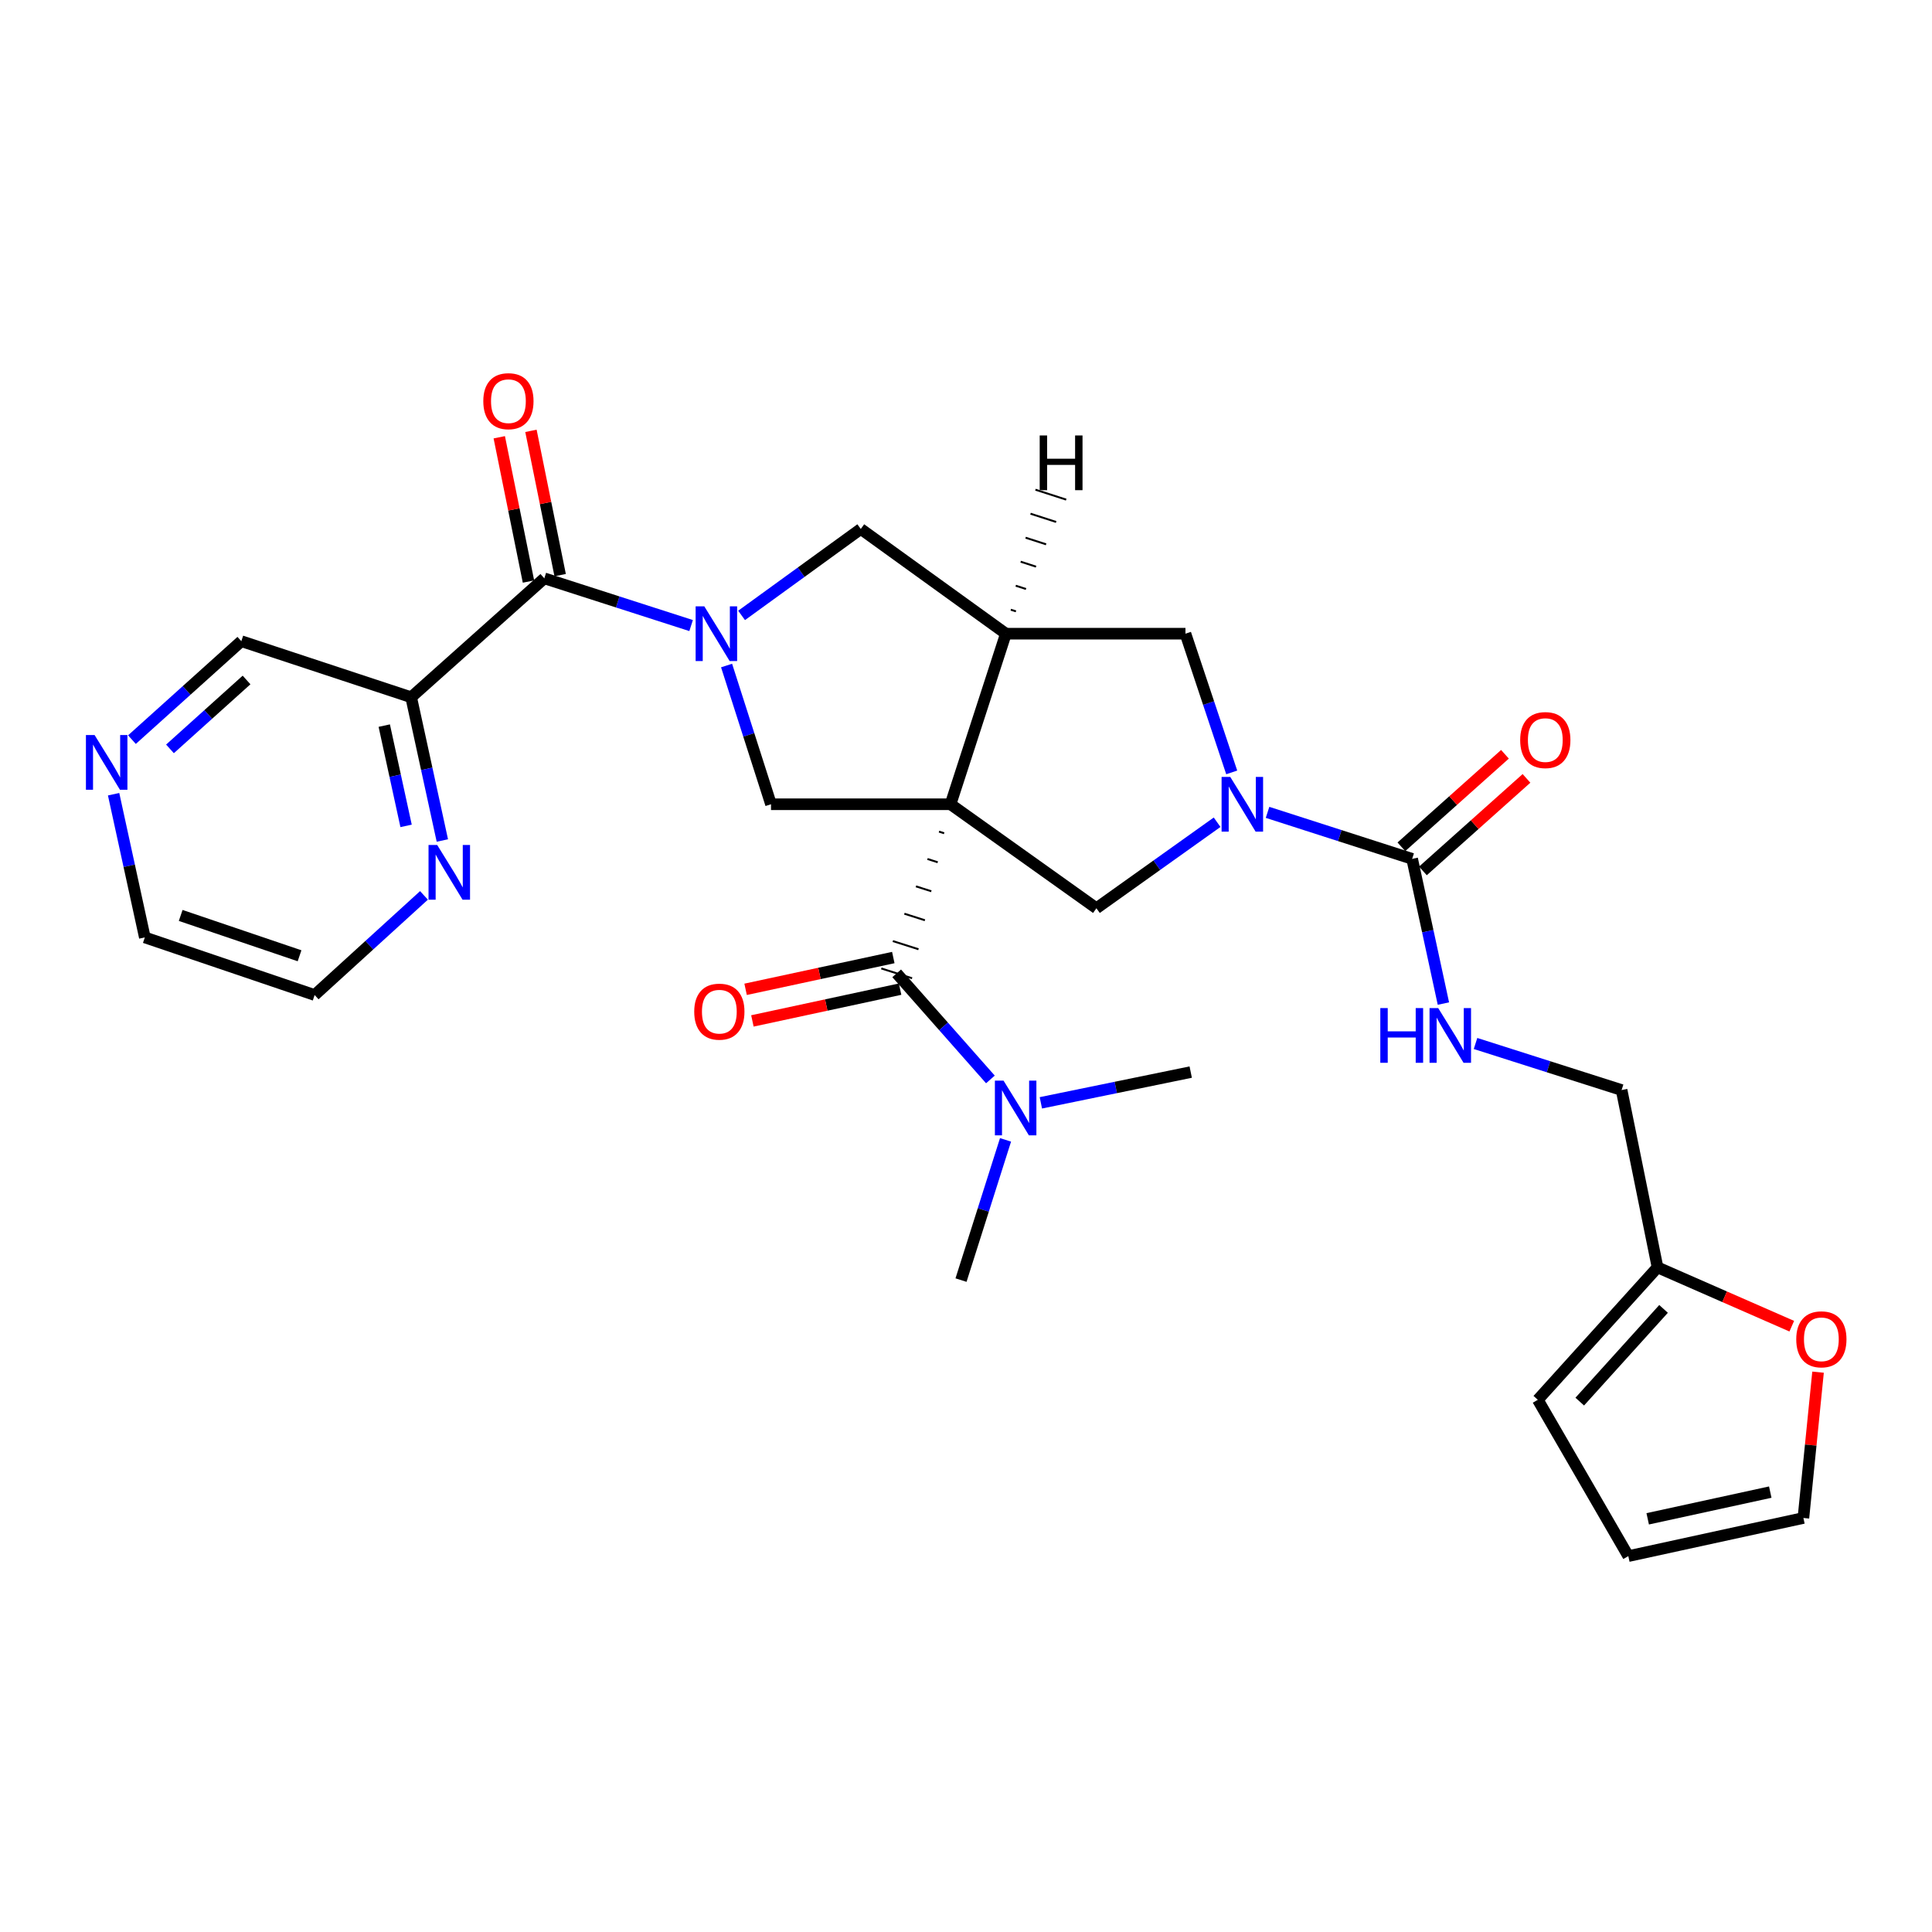 <?xml version='1.0' encoding='iso-8859-1'?>
<svg version='1.1' baseProfile='full'
              xmlns='http://www.w3.org/2000/svg'
                      xmlns:rdkit='http://www.rdkit.org/xml'
                      xmlns:xlink='http://www.w3.org/1999/xlink'
                  xml:space='preserve'
width='1000px' height='1000px' viewBox='0 0 1000 1000'>
<!-- END OF HEADER -->
<rect style='opacity:1.0;fill:#FFFFFF;stroke:none' width='1000' height='1000' x='0' y='0'> </rect>
<path class='bond-1' d='M 492.002,416.281 L 520.649,327.999' style='fill:none;fill-rule:evenodd;stroke:#000000;stroke-width:6px;stroke-linecap:butt;stroke-linejoin:miter;stroke-opacity:1' />
<path class='bond-3' d='M 486.028,430.445 L 488.685,431.291' style='fill:none;fill-rule:evenodd;stroke:#000000;stroke-width:1.0px;stroke-linecap:butt;stroke-linejoin:miter;stroke-opacity:1' />
<path class='bond-3' d='M 480.054,444.608 L 485.367,446.301' style='fill:none;fill-rule:evenodd;stroke:#000000;stroke-width:1.0px;stroke-linecap:butt;stroke-linejoin:miter;stroke-opacity:1' />
<path class='bond-3' d='M 474.079,458.772 L 482.05,461.31' style='fill:none;fill-rule:evenodd;stroke:#000000;stroke-width:1.0px;stroke-linecap:butt;stroke-linejoin:miter;stroke-opacity:1' />
<path class='bond-3' d='M 468.105,472.935 L 478.733,476.32' style='fill:none;fill-rule:evenodd;stroke:#000000;stroke-width:1.0px;stroke-linecap:butt;stroke-linejoin:miter;stroke-opacity:1' />
<path class='bond-3' d='M 462.131,487.099 L 475.415,491.33' style='fill:none;fill-rule:evenodd;stroke:#000000;stroke-width:1.0px;stroke-linecap:butt;stroke-linejoin:miter;stroke-opacity:1' />
<path class='bond-3' d='M 456.156,501.262 L 472.098,506.339' style='fill:none;fill-rule:evenodd;stroke:#000000;stroke-width:1.0px;stroke-linecap:butt;stroke-linejoin:miter;stroke-opacity:1' />
<path class='bond-4' d='M 492.002,416.281 L 399.073,416.281' style='fill:none;fill-rule:evenodd;stroke:#000000;stroke-width:6px;stroke-linecap:butt;stroke-linejoin:miter;stroke-opacity:1' />
<path class='bond-5' d='M 492.002,416.281 L 567.504,470.107' style='fill:none;fill-rule:evenodd;stroke:#000000;stroke-width:6px;stroke-linecap:butt;stroke-linejoin:miter;stroke-opacity:1' />
<path class='bond-0' d='M 376.076,344.477 L 387.574,380.379' style='fill:none;fill-rule:evenodd;stroke:#0000FF;stroke-width:6px;stroke-linecap:butt;stroke-linejoin:miter;stroke-opacity:1' />
<path class='bond-0' d='M 387.574,380.379 L 399.073,416.281' style='fill:none;fill-rule:evenodd;stroke:#000000;stroke-width:6px;stroke-linecap:butt;stroke-linejoin:miter;stroke-opacity:1' />
<path class='bond-6' d='M 357.719,323.791 L 319.728,311.567' style='fill:none;fill-rule:evenodd;stroke:#0000FF;stroke-width:6px;stroke-linecap:butt;stroke-linejoin:miter;stroke-opacity:1' />
<path class='bond-6' d='M 319.728,311.567 L 281.736,299.344' style='fill:none;fill-rule:evenodd;stroke:#000000;stroke-width:6px;stroke-linecap:butt;stroke-linejoin:miter;stroke-opacity:1' />
<path class='bond-30' d='M 383.847,318.536 L 414.692,296.164' style='fill:none;fill-rule:evenodd;stroke:#0000FF;stroke-width:6px;stroke-linecap:butt;stroke-linejoin:miter;stroke-opacity:1' />
<path class='bond-30' d='M 414.692,296.164 L 445.538,273.792' style='fill:none;fill-rule:evenodd;stroke:#000000;stroke-width:6px;stroke-linecap:butt;stroke-linejoin:miter;stroke-opacity:1' />
<path class='bond-8' d='M 520.649,327.999 L 445.538,273.792' style='fill:none;fill-rule:evenodd;stroke:#000000;stroke-width:6px;stroke-linecap:butt;stroke-linejoin:miter;stroke-opacity:1' />
<path class='bond-10' d='M 520.649,327.999 L 613.587,327.999' style='fill:none;fill-rule:evenodd;stroke:#000000;stroke-width:6px;stroke-linecap:butt;stroke-linejoin:miter;stroke-opacity:1' />
<path class='bond-33' d='M 525.851,316.435 L 523.198,315.577' style='fill:none;fill-rule:evenodd;stroke:#000000;stroke-width:1.0px;stroke-linecap:butt;stroke-linejoin:miter;stroke-opacity:1' />
<path class='bond-33' d='M 531.054,304.87 L 525.747,303.155' style='fill:none;fill-rule:evenodd;stroke:#000000;stroke-width:1.0px;stroke-linecap:butt;stroke-linejoin:miter;stroke-opacity:1' />
<path class='bond-33' d='M 536.256,293.305 L 528.296,290.733' style='fill:none;fill-rule:evenodd;stroke:#000000;stroke-width:1.0px;stroke-linecap:butt;stroke-linejoin:miter;stroke-opacity:1' />
<path class='bond-33' d='M 541.459,281.741 L 530.845,278.311' style='fill:none;fill-rule:evenodd;stroke:#000000;stroke-width:1.0px;stroke-linecap:butt;stroke-linejoin:miter;stroke-opacity:1' />
<path class='bond-33' d='M 546.661,270.176 L 533.394,265.889' style='fill:none;fill-rule:evenodd;stroke:#000000;stroke-width:1.0px;stroke-linecap:butt;stroke-linejoin:miter;stroke-opacity:1' />
<path class='bond-33' d='M 551.864,258.611 L 535.944,253.467' style='fill:none;fill-rule:evenodd;stroke:#000000;stroke-width:1.0px;stroke-linecap:butt;stroke-linejoin:miter;stroke-opacity:1' />
<path class='bond-2' d='M 629.974,425.587 L 598.739,447.847' style='fill:none;fill-rule:evenodd;stroke:#0000FF;stroke-width:6px;stroke-linecap:butt;stroke-linejoin:miter;stroke-opacity:1' />
<path class='bond-2' d='M 598.739,447.847 L 567.504,470.107' style='fill:none;fill-rule:evenodd;stroke:#000000;stroke-width:6px;stroke-linecap:butt;stroke-linejoin:miter;stroke-opacity:1' />
<path class='bond-7' d='M 656.081,420.477 L 693.503,432.512' style='fill:none;fill-rule:evenodd;stroke:#0000FF;stroke-width:6px;stroke-linecap:butt;stroke-linejoin:miter;stroke-opacity:1' />
<path class='bond-7' d='M 693.503,432.512 L 730.924,444.547' style='fill:none;fill-rule:evenodd;stroke:#000000;stroke-width:6px;stroke-linecap:butt;stroke-linejoin:miter;stroke-opacity:1' />
<path class='bond-29' d='M 637.534,399.795 L 625.561,363.897' style='fill:none;fill-rule:evenodd;stroke:#0000FF;stroke-width:6px;stroke-linecap:butt;stroke-linejoin:miter;stroke-opacity:1' />
<path class='bond-29' d='M 625.561,363.897 L 613.587,327.999' style='fill:none;fill-rule:evenodd;stroke:#000000;stroke-width:6px;stroke-linecap:butt;stroke-linejoin:miter;stroke-opacity:1' />
<path class='bond-12' d='M 464.127,503.801 L 488.379,531.256' style='fill:none;fill-rule:evenodd;stroke:#000000;stroke-width:6px;stroke-linecap:butt;stroke-linejoin:miter;stroke-opacity:1' />
<path class='bond-12' d='M 488.379,531.256 L 512.631,558.711' style='fill:none;fill-rule:evenodd;stroke:#0000FF;stroke-width:6px;stroke-linecap:butt;stroke-linejoin:miter;stroke-opacity:1' />
<path class='bond-16' d='M 462.368,495.623 L 424.144,503.847' style='fill:none;fill-rule:evenodd;stroke:#000000;stroke-width:6px;stroke-linecap:butt;stroke-linejoin:miter;stroke-opacity:1' />
<path class='bond-16' d='M 424.144,503.847 L 385.92,512.072' style='fill:none;fill-rule:evenodd;stroke:#FF0000;stroke-width:6px;stroke-linecap:butt;stroke-linejoin:miter;stroke-opacity:1' />
<path class='bond-16' d='M 465.887,511.979 L 427.663,520.203' style='fill:none;fill-rule:evenodd;stroke:#000000;stroke-width:6px;stroke-linecap:butt;stroke-linejoin:miter;stroke-opacity:1' />
<path class='bond-16' d='M 427.663,520.203 L 389.439,528.428' style='fill:none;fill-rule:evenodd;stroke:#FF0000;stroke-width:6px;stroke-linecap:butt;stroke-linejoin:miter;stroke-opacity:1' />
<path class='bond-9' d='M 281.736,299.344 L 212.815,360.894' style='fill:none;fill-rule:evenodd;stroke:#000000;stroke-width:6px;stroke-linecap:butt;stroke-linejoin:miter;stroke-opacity:1' />
<path class='bond-17' d='M 289.935,297.684 L 282.376,260.346' style='fill:none;fill-rule:evenodd;stroke:#000000;stroke-width:6px;stroke-linecap:butt;stroke-linejoin:miter;stroke-opacity:1' />
<path class='bond-17' d='M 282.376,260.346 L 274.817,223.008' style='fill:none;fill-rule:evenodd;stroke:#FF0000;stroke-width:6px;stroke-linecap:butt;stroke-linejoin:miter;stroke-opacity:1' />
<path class='bond-17' d='M 273.537,301.003 L 265.978,263.666' style='fill:none;fill-rule:evenodd;stroke:#000000;stroke-width:6px;stroke-linecap:butt;stroke-linejoin:miter;stroke-opacity:1' />
<path class='bond-17' d='M 265.978,263.666 L 258.419,226.328' style='fill:none;fill-rule:evenodd;stroke:#FF0000;stroke-width:6px;stroke-linecap:butt;stroke-linejoin:miter;stroke-opacity:1' />
<path class='bond-11' d='M 730.924,444.547 L 739.014,481.996' style='fill:none;fill-rule:evenodd;stroke:#000000;stroke-width:6px;stroke-linecap:butt;stroke-linejoin:miter;stroke-opacity:1' />
<path class='bond-11' d='M 739.014,481.996 L 747.103,519.444' style='fill:none;fill-rule:evenodd;stroke:#0000FF;stroke-width:6px;stroke-linecap:butt;stroke-linejoin:miter;stroke-opacity:1' />
<path class='bond-18' d='M 736.497,450.785 L 763.303,426.839' style='fill:none;fill-rule:evenodd;stroke:#000000;stroke-width:6px;stroke-linecap:butt;stroke-linejoin:miter;stroke-opacity:1' />
<path class='bond-18' d='M 763.303,426.839 L 790.108,402.894' style='fill:none;fill-rule:evenodd;stroke:#FF0000;stroke-width:6px;stroke-linecap:butt;stroke-linejoin:miter;stroke-opacity:1' />
<path class='bond-18' d='M 725.351,438.308 L 752.157,414.362' style='fill:none;fill-rule:evenodd;stroke:#000000;stroke-width:6px;stroke-linecap:butt;stroke-linejoin:miter;stroke-opacity:1' />
<path class='bond-18' d='M 752.157,414.362 L 778.962,390.417' style='fill:none;fill-rule:evenodd;stroke:#FF0000;stroke-width:6px;stroke-linecap:butt;stroke-linejoin:miter;stroke-opacity:1' />
<path class='bond-14' d='M 212.815,360.894 L 220.887,397.966' style='fill:none;fill-rule:evenodd;stroke:#000000;stroke-width:6px;stroke-linecap:butt;stroke-linejoin:miter;stroke-opacity:1' />
<path class='bond-14' d='M 220.887,397.966 L 228.96,435.039' style='fill:none;fill-rule:evenodd;stroke:#0000FF;stroke-width:6px;stroke-linecap:butt;stroke-linejoin:miter;stroke-opacity:1' />
<path class='bond-14' d='M 198.889,375.575 L 204.54,401.526' style='fill:none;fill-rule:evenodd;stroke:#000000;stroke-width:6px;stroke-linecap:butt;stroke-linejoin:miter;stroke-opacity:1' />
<path class='bond-14' d='M 204.54,401.526 L 210.19,427.477' style='fill:none;fill-rule:evenodd;stroke:#0000FF;stroke-width:6px;stroke-linecap:butt;stroke-linejoin:miter;stroke-opacity:1' />
<path class='bond-24' d='M 212.815,360.894 L 124.914,331.875' style='fill:none;fill-rule:evenodd;stroke:#000000;stroke-width:6px;stroke-linecap:butt;stroke-linejoin:miter;stroke-opacity:1' />
<path class='bond-23' d='M 763.733,540.107 L 801.536,552.157' style='fill:none;fill-rule:evenodd;stroke:#0000FF;stroke-width:6px;stroke-linecap:butt;stroke-linejoin:miter;stroke-opacity:1' />
<path class='bond-23' d='M 801.536,552.157 L 839.339,564.207' style='fill:none;fill-rule:evenodd;stroke:#000000;stroke-width:6px;stroke-linecap:butt;stroke-linejoin:miter;stroke-opacity:1' />
<path class='bond-27' d='M 520.459,589.999 L 508.94,626.286' style='fill:none;fill-rule:evenodd;stroke:#0000FF;stroke-width:6px;stroke-linecap:butt;stroke-linejoin:miter;stroke-opacity:1' />
<path class='bond-27' d='M 508.94,626.286 L 497.421,662.574' style='fill:none;fill-rule:evenodd;stroke:#000000;stroke-width:6px;stroke-linecap:butt;stroke-linejoin:miter;stroke-opacity:1' />
<path class='bond-28' d='M 538.748,570.825 L 577.529,562.869' style='fill:none;fill-rule:evenodd;stroke:#0000FF;stroke-width:6px;stroke-linecap:butt;stroke-linejoin:miter;stroke-opacity:1' />
<path class='bond-28' d='M 577.529,562.869 L 616.311,554.913' style='fill:none;fill-rule:evenodd;stroke:#000000;stroke-width:6px;stroke-linecap:butt;stroke-linejoin:miter;stroke-opacity:1' />
<path class='bond-13' d='M 857.938,655.984 L 839.339,564.207' style='fill:none;fill-rule:evenodd;stroke:#000000;stroke-width:6px;stroke-linecap:butt;stroke-linejoin:miter;stroke-opacity:1' />
<path class='bond-15' d='M 857.938,655.984 L 892.678,671.209' style='fill:none;fill-rule:evenodd;stroke:#000000;stroke-width:6px;stroke-linecap:butt;stroke-linejoin:miter;stroke-opacity:1' />
<path class='bond-15' d='M 892.678,671.209 L 927.419,686.433' style='fill:none;fill-rule:evenodd;stroke:#FF0000;stroke-width:6px;stroke-linecap:butt;stroke-linejoin:miter;stroke-opacity:1' />
<path class='bond-19' d='M 857.938,655.984 L 795.969,724.533' style='fill:none;fill-rule:evenodd;stroke:#000000;stroke-width:6px;stroke-linecap:butt;stroke-linejoin:miter;stroke-opacity:1' />
<path class='bond-19' d='M 861.053,677.486 L 817.676,725.47' style='fill:none;fill-rule:evenodd;stroke:#000000;stroke-width:6px;stroke-linecap:butt;stroke-linejoin:miter;stroke-opacity:1' />
<path class='bond-25' d='M 219.451,463.451 L 191.153,489.235' style='fill:none;fill-rule:evenodd;stroke:#0000FF;stroke-width:6px;stroke-linecap:butt;stroke-linejoin:miter;stroke-opacity:1' />
<path class='bond-25' d='M 191.153,489.235 L 162.856,515.02' style='fill:none;fill-rule:evenodd;stroke:#000000;stroke-width:6px;stroke-linecap:butt;stroke-linejoin:miter;stroke-opacity:1' />
<path class='bond-20' d='M 941.018,710.23 L 937.229,747.966' style='fill:none;fill-rule:evenodd;stroke:#FF0000;stroke-width:6px;stroke-linecap:butt;stroke-linejoin:miter;stroke-opacity:1' />
<path class='bond-20' d='M 937.229,747.966 L 933.439,785.702' style='fill:none;fill-rule:evenodd;stroke:#000000;stroke-width:6px;stroke-linecap:butt;stroke-linejoin:miter;stroke-opacity:1' />
<path class='bond-22' d='M 795.969,724.533 L 842.815,805.444' style='fill:none;fill-rule:evenodd;stroke:#000000;stroke-width:6px;stroke-linecap:butt;stroke-linejoin:miter;stroke-opacity:1' />
<path class='bond-32' d='M 933.439,785.702 L 842.815,805.444' style='fill:none;fill-rule:evenodd;stroke:#000000;stroke-width:6px;stroke-linecap:butt;stroke-linejoin:miter;stroke-opacity:1' />
<path class='bond-32' d='M 916.284,772.316 L 852.847,786.136' style='fill:none;fill-rule:evenodd;stroke:#000000;stroke-width:6px;stroke-linecap:butt;stroke-linejoin:miter;stroke-opacity:1' />
<path class='bond-21' d='M 68.297,382.83 L 96.606,357.353' style='fill:none;fill-rule:evenodd;stroke:#0000FF;stroke-width:6px;stroke-linecap:butt;stroke-linejoin:miter;stroke-opacity:1' />
<path class='bond-21' d='M 96.606,357.353 L 124.914,331.875' style='fill:none;fill-rule:evenodd;stroke:#000000;stroke-width:6px;stroke-linecap:butt;stroke-linejoin:miter;stroke-opacity:1' />
<path class='bond-21' d='M 87.982,387.623 L 107.798,369.788' style='fill:none;fill-rule:evenodd;stroke:#0000FF;stroke-width:6px;stroke-linecap:butt;stroke-linejoin:miter;stroke-opacity:1' />
<path class='bond-21' d='M 107.798,369.788 L 127.614,351.954' style='fill:none;fill-rule:evenodd;stroke:#000000;stroke-width:6px;stroke-linecap:butt;stroke-linejoin:miter;stroke-opacity:1' />
<path class='bond-26' d='M 58.805,411.084 L 66.885,448.143' style='fill:none;fill-rule:evenodd;stroke:#0000FF;stroke-width:6px;stroke-linecap:butt;stroke-linejoin:miter;stroke-opacity:1' />
<path class='bond-26' d='M 66.885,448.143 L 74.964,485.202' style='fill:none;fill-rule:evenodd;stroke:#000000;stroke-width:6px;stroke-linecap:butt;stroke-linejoin:miter;stroke-opacity:1' />
<path class='bond-31' d='M 162.856,515.02 L 74.964,485.202' style='fill:none;fill-rule:evenodd;stroke:#000000;stroke-width:6px;stroke-linecap:butt;stroke-linejoin:miter;stroke-opacity:1' />
<path class='bond-31' d='M 155.047,494.703 L 93.523,473.831' style='fill:none;fill-rule:evenodd;stroke:#000000;stroke-width:6px;stroke-linecap:butt;stroke-linejoin:miter;stroke-opacity:1' />
<path  class='atom-1' d='M 364.538 313.839
L 373.818 328.839
Q 374.738 330.319, 376.218 332.999
Q 377.698 335.679, 377.778 335.839
L 377.778 313.839
L 381.538 313.839
L 381.538 342.159
L 377.658 342.159
L 367.698 325.759
Q 366.538 323.839, 365.298 321.639
Q 364.098 319.439, 363.738 318.759
L 363.738 342.159
L 360.058 342.159
L 360.058 313.839
L 364.538 313.839
' fill='#0000FF'/>
<path  class='atom-3' d='M 636.773 402.121
L 646.053 417.121
Q 646.973 418.601, 648.453 421.281
Q 649.933 423.961, 650.013 424.121
L 650.013 402.121
L 653.773 402.121
L 653.773 430.441
L 649.893 430.441
L 639.933 414.041
Q 638.773 412.121, 637.533 409.921
Q 636.333 407.721, 635.973 407.041
L 635.973 430.441
L 632.293 430.441
L 632.293 402.121
L 636.773 402.121
' fill='#0000FF'/>
<path  class='atom-12' d='M 714.447 521.782
L 718.287 521.782
L 718.287 533.822
L 732.767 533.822
L 732.767 521.782
L 736.607 521.782
L 736.607 550.102
L 732.767 550.102
L 732.767 537.022
L 718.287 537.022
L 718.287 550.102
L 714.447 550.102
L 714.447 521.782
' fill='#0000FF'/>
<path  class='atom-12' d='M 744.407 521.782
L 753.687 536.782
Q 754.607 538.262, 756.087 540.942
Q 757.567 543.622, 757.647 543.782
L 757.647 521.782
L 761.407 521.782
L 761.407 550.102
L 757.527 550.102
L 747.567 533.702
Q 746.407 531.782, 745.167 529.582
Q 743.967 527.382, 743.607 526.702
L 743.607 550.102
L 739.927 550.102
L 739.927 521.782
L 744.407 521.782
' fill='#0000FF'/>
<path  class='atom-13' d='M 519.436 559.342
L 528.716 574.342
Q 529.636 575.822, 531.116 578.502
Q 532.596 581.182, 532.676 581.342
L 532.676 559.342
L 536.436 559.342
L 536.436 587.662
L 532.556 587.662
L 522.596 571.262
Q 521.436 569.342, 520.196 567.142
Q 518.996 564.942, 518.636 564.262
L 518.636 587.662
L 514.956 587.662
L 514.956 559.342
L 519.436 559.342
' fill='#0000FF'/>
<path  class='atom-15' d='M 226.288 437.358
L 235.568 452.358
Q 236.488 453.838, 237.968 456.518
Q 239.448 459.198, 239.528 459.358
L 239.528 437.358
L 243.288 437.358
L 243.288 465.678
L 239.408 465.678
L 229.448 449.278
Q 228.288 447.358, 227.048 445.158
Q 225.848 442.958, 225.488 442.278
L 225.488 465.678
L 221.808 465.678
L 221.808 437.358
L 226.288 437.358
' fill='#0000FF'/>
<path  class='atom-16' d='M 929.734 693.225
Q 929.734 686.425, 933.094 682.625
Q 936.454 678.825, 942.734 678.825
Q 949.014 678.825, 952.374 682.625
Q 955.734 686.425, 955.734 693.225
Q 955.734 700.105, 952.334 704.025
Q 948.934 707.905, 942.734 707.905
Q 936.494 707.905, 933.094 704.025
Q 929.734 700.145, 929.734 693.225
M 942.734 704.705
Q 947.054 704.705, 949.374 701.825
Q 951.734 698.905, 951.734 693.225
Q 951.734 687.665, 949.374 684.865
Q 947.054 682.025, 942.734 682.025
Q 938.414 682.025, 936.054 684.825
Q 933.734 687.625, 933.734 693.225
Q 933.734 698.945, 936.054 701.825
Q 938.414 704.705, 942.734 704.705
' fill='#FF0000'/>
<path  class='atom-17' d='M 359.332 523.632
Q 359.332 516.832, 362.692 513.032
Q 366.052 509.232, 372.332 509.232
Q 378.612 509.232, 381.972 513.032
Q 385.332 516.832, 385.332 523.632
Q 385.332 530.512, 381.932 534.432
Q 378.532 538.312, 372.332 538.312
Q 366.092 538.312, 362.692 534.432
Q 359.332 530.552, 359.332 523.632
M 372.332 535.112
Q 376.652 535.112, 378.972 532.232
Q 381.332 529.312, 381.332 523.632
Q 381.332 518.072, 378.972 515.272
Q 376.652 512.432, 372.332 512.432
Q 368.012 512.432, 365.652 515.232
Q 363.332 518.032, 363.332 523.632
Q 363.332 529.352, 365.652 532.232
Q 368.012 535.112, 372.332 535.112
' fill='#FF0000'/>
<path  class='atom-18' d='M 250.156 207.647
Q 250.156 200.847, 253.516 197.047
Q 256.876 193.247, 263.156 193.247
Q 269.436 193.247, 272.796 197.047
Q 276.156 200.847, 276.156 207.647
Q 276.156 214.527, 272.756 218.447
Q 269.356 222.327, 263.156 222.327
Q 256.916 222.327, 253.516 218.447
Q 250.156 214.567, 250.156 207.647
M 263.156 219.127
Q 267.476 219.127, 269.796 216.247
Q 272.156 213.327, 272.156 207.647
Q 272.156 202.087, 269.796 199.287
Q 267.476 196.447, 263.156 196.447
Q 258.836 196.447, 256.476 199.247
Q 254.156 202.047, 254.156 207.647
Q 254.156 213.367, 256.476 216.247
Q 258.836 219.127, 263.156 219.127
' fill='#FF0000'/>
<path  class='atom-19' d='M 786.845 383.058
Q 786.845 376.258, 790.205 372.458
Q 793.565 368.658, 799.845 368.658
Q 806.125 368.658, 809.485 372.458
Q 812.845 376.258, 812.845 383.058
Q 812.845 389.938, 809.445 393.858
Q 806.045 397.738, 799.845 397.738
Q 793.605 397.738, 790.205 393.858
Q 786.845 389.978, 786.845 383.058
M 799.845 394.538
Q 804.165 394.538, 806.485 391.658
Q 808.845 388.738, 808.845 383.058
Q 808.845 377.498, 806.485 374.698
Q 804.165 371.858, 799.845 371.858
Q 795.525 371.858, 793.165 374.658
Q 790.845 377.458, 790.845 383.058
Q 790.845 388.778, 793.165 391.658
Q 795.525 394.538, 799.845 394.538
' fill='#FF0000'/>
<path  class='atom-22' d='M 48.953 380.446
L 58.233 395.446
Q 59.153 396.926, 60.633 399.606
Q 62.113 402.286, 62.193 402.446
L 62.193 380.446
L 65.953 380.446
L 65.953 408.766
L 62.073 408.766
L 52.113 392.366
Q 50.953 390.446, 49.713 388.246
Q 48.513 386.046, 48.153 385.366
L 48.153 408.766
L 44.473 408.766
L 44.473 380.446
L 48.953 380.446
' fill='#0000FF'/>
<path  class='atom-30' d='M 538.15 225.395
L 541.99 225.395
L 541.99 237.435
L 556.47 237.435
L 556.47 225.395
L 560.31 225.395
L 560.31 253.715
L 556.47 253.715
L 556.47 240.635
L 541.99 240.635
L 541.99 253.715
L 538.15 253.715
L 538.15 225.395
' fill='#000000'/>
</svg>
